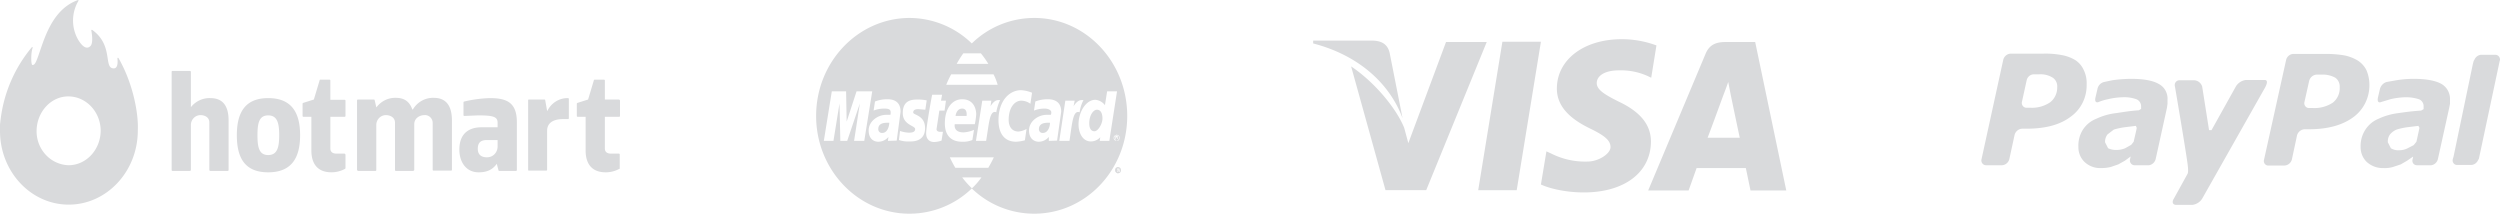 <svg xmlns="http://www.w3.org/2000/svg" fill="none" viewBox="0 0 234 20"><path fill="#D9DADC" d="M202.055 7.857c-.54-.318-1.416-.477-2.6-.477-.586.005-1.171.05-1.751.133l-.746.159a.815.815 0 0 0-.425.242.86.86 0 0 0-.219.447l-.18.769c-.103.477.154.477.283.424.283-.117.576-.206.875-.265a6.47 6.47 0 0 1 1.365-.185c.445-.026.891.037 1.313.185.133.055.246.15.325.273a.733.733 0 0 1 .113.416v.213l-.206.132c-.824.053-1.416.16-2.137.265a5.941 5.941 0 0 0-1.854.53c-.515.2-.957.562-1.261 1.034a2.792 2.792 0 0 0-.412 1.591c-.007.268.043.535.145.782s.255.468.447.65c.424.387.979.586 1.545.556.303.003.606-.033.901-.105l.695-.24.618-.344.54-.397-.051.238a.454.454 0 0 0 .056.388.442.442 0 0 0 .33.195h1.39a.765.765 0 0 0 .393-.197.8.8 0 0 0 .225-.386l1.056-4.798.051-.372v-.37a1.57 1.57 0 0 0-.193-.872 1.507 1.507 0 0 0-.631-.614Zm-2.342 5.409-.232.291-.567.319a2.101 2.101 0 0 1-.772.159 1.759 1.759 0 0 1-.824-.16l-.283-.556a1.105 1.105 0 0 1 .232-.742l.592-.451c.321-.094.648-.165.978-.212l1.082-.133.077.186c0 .106-.206.928-.283 1.299Zm12.255-5.78h-1.751a1.259 1.259 0 0 0-.526.186c-.16.101-.297.237-.401.398l-2.291 4.109h-.232l-.644-4.083a.845.845 0 0 0-.306-.427.806.806 0 0 0-.492-.156h-1.313a.44.44 0 0 0-.45.37.466.466 0 0 0 .012.213s1.005 5.886 1.185 7.264c.103.77 0 .902 0 .902l-1.288 2.333c-.205.318-.103.583.232.583h1.493a1.268 1.268 0 0 0 .927-.583l5.793-10.234s.567-.875.052-.875Zm9.526-.928a2.284 2.284 0 0 0-.824-.901 3.947 3.947 0 0 0-1.262-.477c-.562-.091-1.13-.135-1.699-.133h-3.038a.707.707 0 0 0-.446.167.743.743 0 0 0-.249.416l-2.06 9.306a.441.441 0 0 0 .07.402.418.418 0 0 0 .165.126.4.4 0 0 0 .203.029h1.467a.732.732 0 0 0 .436-.162.773.773 0 0 0 .26-.395l.489-2.28a.792.792 0 0 1 .263-.39.758.758 0 0 1 .432-.167h.412c1.802 0 3.167-.397 4.171-1.14a3.633 3.633 0 0 0 1.107-1.322c.26-.526.392-1.11.386-1.7a3.522 3.522 0 0 0-.283-1.379Zm-3.141 3.05c-.553.36-1.2.536-1.854.503h-.36a.427.427 0 0 1-.366-.175.463.463 0 0 1-.072-.408l.438-1.962a.797.797 0 0 1 .256-.406.762.762 0 0 1 .439-.177h.463a2.46 2.46 0 0 1 1.287.291c.139.1.25.237.322.395.072.158.103.332.09.507.014.274-.038.548-.15.797-.112.25-.281.467-.493.634Zm-23.326-3.076a2.153 2.153 0 0 0-.773-.902 3.73 3.73 0 0 0-1.287-.477 8.207 8.207 0 0 0-1.699-.132h-3.038a.73.73 0 0 0-.451.153.772.772 0 0 0-.27.403l-2.034 9.306a.453.453 0 0 0-.012.214.45.45 0 0 0 .246.328.43.43 0 0 0 .204.041h1.467a.732.732 0 0 0 .442-.172.768.768 0 0 0 .253-.41l.49-2.254a.796.796 0 0 1 .256-.407.761.761 0 0 1 .439-.177h.412c1.802 0 3.166-.37 4.17-1.14a3.52 3.52 0 0 0 1.099-1.308 3.641 3.641 0 0 0 .369-1.688 2.802 2.802 0 0 0-.283-1.378Zm-3.141 3.049a3.023 3.023 0 0 1-1.828.504h-.361a.423.423 0 0 1-.365-.175.463.463 0 0 1-.072-.409l.437-1.988a.724.724 0 0 1 .251-.406.683.683 0 0 1 .444-.15h.464c.451-.033.9.078 1.287.317a.976.976 0 0 1 .326.393c.072.159.102.334.086.509.004.272-.054.54-.171.785a1.712 1.712 0 0 1-.498.62Zm42.095-3.871a.462.462 0 0 0-.072-.409.44.44 0 0 0-.366-.174h-1.313a.735.735 0 0 0-.369.138.764.764 0 0 0-.249.312l-.077.133-.078.292-1.802 8.643-.077.265a.432.432 0 0 0 .191.474c.052.031.11.05.169.056h1.391a.732.732 0 0 0 .368-.139.767.767 0 0 0 .25-.312l.077-.132 1.957-9.2v.053Zm-5.459 2.147c-.566-.318-1.441-.477-2.626-.477a9.975 9.975 0 0 0-1.75.16l-.747.132a.9.9 0 0 0-.415.253.946.946 0 0 0-.229.436l-.18.769c-.103.504.18.477.283.424l.876-.265c.447-.109.904-.17 1.364-.185a3.88 3.88 0 0 1 1.313.185.676.676 0 0 1 .33.27.703.703 0 0 1 .108.42v.238l-.232.133c-.824.053-1.416.132-2.137.238a6.137 6.137 0 0 0-1.853.53c-.508.207-.941.57-1.24 1.04a2.79 2.79 0 0 0-.434 1.585c-.006.268.044.535.146.782s.254.468.446.65c.43.377.981.576 1.545.556.304.016.608-.02.901-.105l.721-.24.592-.344.541-.371h.026l-.052.239a.435.435 0 0 0 .056.379.415.415 0 0 0 .33.177h1.365a.737.737 0 0 0 .396-.193.779.779 0 0 0 .222-.39l1.055-4.772.077-.398v-.37c.014-.3-.053-.597-.194-.86a1.594 1.594 0 0 0-.604-.626Zm-2.343 5.409-.257.318-.566.292a1.64 1.64 0 0 1-.747.185 1.357 1.357 0 0 1-.824-.185l-.283-.557c-.022-.265.051-.53.206-.742.169-.198.381-.352.618-.451.312-.094.63-.165.952-.212l1.082-.133.103.186-.284 1.299ZM25.103 9.183c-2.163 0-2.935 1.352-2.935 3.473 0 2.121.747 3.473 2.935 3.473s2.987-1.352 2.987-3.473c0-2.12-.799-3.473-2.987-3.473Zm0 5.329c-.85 0-1.004-.716-1.004-1.856 0-1.14.154-1.856 1.004-1.856s1.03.716 1.03 1.856c0 1.14-.18 1.856-1.03 1.856Zm28.063-5.329a2.064 2.064 0 0 0-1.133.31 2.15 2.15 0 0 0-.798.883h-.026l-.18-1.007c0-.027-.025-.053-.077-.053h-1.468c-.025 0-.051.026-.051.08v6.521c0 .027.026.053.077.053h1.622c.02 0 .04-.008.055-.023a.08.08 0 0 0 .023-.056v-3.66c0-.582.386-1.086 1.518-1.086h.438a.075.075 0 0 0 .055-.023.08.08 0 0 0 .023-.057V9.263a.08.08 0 0 0-.023-.057.076.076 0 0 0-.055-.023Zm-20.905.16h-1.34V7.538a.08.08 0 0 0-.022-.056.076.076 0 0 0-.055-.023h-.875a.051.051 0 0 0-.036.015.054.054 0 0 0-.015.038l-.541 1.803-1.004.318c-.026 0-.052.053-.052.08v1.14a.08.08 0 0 0 .023.056.076.076 0 0 0 .055.023h.746v3.155c0 1.193.54 2.041 1.88 2.041.439 0 .871-.11 1.261-.318l.052-.053v-1.299l-.078-.08h-.772c-.386 0-.566-.185-.566-.477v-2.97h1.338c.02 0 .04-.008.055-.022a.081.081 0 0 0 .023-.057V9.422a.081.081 0 0 0-.023-.057.076.076 0 0 0-.054-.023Zm25.694-.027h-1.339V7.539a.081.081 0 0 0-.022-.056.076.076 0 0 0-.055-.023h-.875c-.026 0-.078 0-.078.053l-.54 1.803-1.004.318c-.026 0-.052.053-.052.08v1.14a.08.08 0 0 0 .023.056.076.076 0 0 0 .054.023h.747v3.155c0 1.193.54 2.041 1.88 2.041.439.002.872-.107 1.261-.318.052 0 .052-.027.052-.053v-1.299a.08.08 0 0 0-.023-.056.076.076 0 0 0-.055-.024h-.746c-.387 0-.567-.185-.567-.477v-2.97h1.339c.02 0 .04-.008.055-.022a.08.08 0 0 0 .022-.057V9.395l-.077-.08Zm-12.1-.133c-.807.024-1.61.13-2.395.318-.02 0-.04.009-.055.024a.081.081 0 0 0-.022.056v1.193c0 .02.008.041.022.056a.076.076 0 0 0 .055.023l1.287-.053c1.442 0 1.828.133 1.828.69v.424h-1.519c-.875 0-2.06.345-2.06 2.094 0 1.14.618 2.121 1.803 2.121.695 0 1.261-.185 1.699-.795l.155.583a.08.08 0 0 0 .022.056.076.076 0 0 0 .055.024h1.57c.02 0 .04-.009.055-.024a.08.08 0 0 0 .023-.056v-4.48c0-1.83-.927-2.254-2.524-2.254Zm.72 4.454v.106a1.031 1.031 0 0 1-.304.705.975.975 0 0 1-.7.276c-.412 0-.85-.159-.85-.795 0-.637.335-.822.876-.822h.978v.53ZM19.696 9.183a2.184 2.184 0 0 0-1.01.202 2.25 2.25 0 0 0-.818.646V6.717a.106.106 0 0 0-.037-.058.101.101 0 0 0-.066-.021h-1.622a.075.075 0 0 0-.054.023.081.081 0 0 0-.023.056v9.2a.08.08 0 0 0 .023.056.076.076 0 0 0 .054.024h1.622a.101.101 0 0 0 .066-.021.106.106 0 0 0 .037-.059V11.65a.94.94 0 0 1 .282-.622.887.887 0 0 1 .62-.253c.334 0 .823.159.823.69v4.453a.133.133 0 0 0 .078.08h1.647c.02 0 .04-.009.055-.024a.08.08 0 0 0 .023-.056v-4.64c0-1.192-.412-2.094-1.7-2.094Zm-8.599-3.738c-.051-.053-.103-.053-.103.026 0 .08.129.981-.386.928-.927-.053.026-2.174-1.982-3.605h-.052c-.026 0-.026.026-.026.053 0 .026.232 1.14-.077 1.458-.309.318-.72.159-1.184-.636a3.609 3.609 0 0 1 .051-3.58c.026-.08-.025-.106-.051-.08C4.532.992 3.966 4.49 3.373 5.764c-.103.212-.18.318-.334.318-.155 0-.155-1.193.025-1.617a.08.08 0 0 0-.025-.053h-.052a12.963 12.963 0 0 0-2.935 6.814c0-.053-.026.212-.051.424v.503c-.052 3.845 2.832 6.973 6.385 7 3.553.026 6.488-3.05 6.513-6.894v-.053c.078-1.67-.489-4.48-1.802-6.76Zm-1.673 6.813c-.026 1.777-1.365 3.208-3.013 3.208a3.05 3.05 0 0 1-2.136-.987 3.234 3.234 0 0 1-.85-2.247c.026-1.776 1.364-3.235 3.012-3.208 1.648.027 2.987 1.458 2.987 3.235Zm31.178-3.101a2.163 2.163 0 0 0-1.12.272c-.344.19-.632.472-.837.815h-.051c-.232-.637-.644-1.087-1.545-1.087a2.16 2.16 0 0 0-1.002.216 2.227 2.227 0 0 0-.8.659h-.026l-.154-.663c-.026-.053-.052-.053-.078-.053h-1.493a.075.075 0 0 0-.054.023.081.081 0 0 0-.023.056v6.522l.077.08h1.648c.02 0 .04-.009.055-.024a.08.08 0 0 0 .022-.056v-4.215c0-.246.095-.482.264-.656a.888.888 0 0 1 .637-.272c.36 0 .85.185.85.716v4.427a.08.08 0 0 0 .023.056.076.076 0 0 0 .054.024h1.648l.077-.08v-4.321c.026-.584.567-.822.953-.822a.701.701 0 0 1 .534.188.743.743 0 0 1 .238.528v4.4a.08.08 0 0 0 .023.057.076.076 0 0 0 .054.023h1.648c.02 0 .04-.008.055-.023a.08.08 0 0 0 .022-.056v-4.614c0-1.192-.412-2.12-1.699-2.12Zm56.641 2.916a.354.354 0 0 0 .097.271.332.332 0 0 0 .264.1c.566 0 .695-.769.67-.954h-.207c-.67 0-.824.318-.824.583Zm-15.035 0a.354.354 0 0 0 .097.271.332.332 0 0 0 .263.1c.567 0 .67-.769.67-.954h-.206c-.696 0-.824.318-.824.583Zm22.579 3.605-.155-.053-.128.053a.206.206 0 0 0-.103.106.346.346 0 0 0-.026.16.243.243 0 0 0 .026.132l.103.106.128.053.155-.053a.21.21 0 0 0 .103-.106.243.243 0 0 0 .026-.132.36.36 0 0 0-.026-.16.21.21 0 0 0-.103-.106Zm-.077.425v-.053l-.052-.08h-.051v.133h-.052v-.319h.206c.026.027.026.027.026.054v.053h-.052l.052.053.051.08-.128.079Zm-14.65-5.939c-.515 0-.618.61-.618.69h1.03c0-.054.103-.69-.412-.69Zm11.895 1.379c0 .45.154.742.489.742.335 0 .747-.69.747-1.193 0-.504-.18-.822-.515-.822s-.721.504-.721 1.273Zm2.755 4.321h-.129v.106h.103l.026-.106Zm-.386-3.075a.159.159 0 0 0-.026.106.243.243 0 0 0 .026.132l.077.08.129.053.102-.053.103-.08a.243.243 0 0 0 .026-.132.159.159 0 0 0-.026-.106l-.103-.106h-.231l-.077.106Zm.257-.027h.051v.106h-.051c.007 0 .013.003.018.008a.027.027 0 0 1 .008.019l.051.053V13h-.077l-.051-.08h-.078v.133h-.051v-.318h.18v.026Zm0 .106h-.129v.106h.129v-.106ZM96.806 1.68a8.365 8.365 0 0 0-5.845 2.386 8.416 8.416 0 0 0-5.844-2.386h-.052c-4.788.053-8.676 4.136-8.676 9.173 0 5.038 3.913 9.147 8.728 9.147a8.388 8.388 0 0 0 5.844-2.36A8.388 8.388 0 0 0 96.806 20c4.814 0 8.702-4.083 8.702-9.147 0-5.063-3.888-9.173-8.702-9.173Zm-6.643 3.314h1.648c.254.31.487.637.695.981h-2.96c.187-.339.393-.666.617-.98ZM89.03 6.956h3.965c.16.313.29.642.386.981h-4.814c.135-.337.29-.664.463-.98Zm-9.088 6.23.54-3.5-1.184 3.5h-.643l-.078-3.5-.566 3.5h-.901l.747-4.64h1.338l.052 2.838.927-2.837h1.467l-.746 4.64h-.953Zm3.167 0 .051-.37a1.265 1.265 0 0 1-.428.331 1.231 1.231 0 0 1-.524.119c-.36 0-.901-.212-.901-1.06 0-.849.85-1.459 1.647-1.459h.387a.654.654 0 0 0 .025-.238c0-.292-.231-.345-.592-.345a2.659 2.659 0 0 0-1.004.186l.129-.849c.362-.14.746-.212 1.133-.212.334 0 1.261.027 1.261 1.167l-.36 2.704-.824.026Zm3.476-1.193c0 1.3-1.21 1.246-1.416 1.246a2.73 2.73 0 0 1-1.03-.132l.103-.848c.265.093.543.146.823.159.258 0 .593-.027.593-.345 0-.318-1.159-.371-1.159-1.485 0-1.113.695-1.272 1.365-1.272.293-.005.587.022.875.08l-.129.874-.643-.053c-.31 0-.49.08-.49.318 0 .239 1.108.239 1.108 1.458Zm1.416.345h.257l-.129.822c-.224.08-.458.125-.695.132-.438 0-.746-.265-.746-.821 0-.557.54-3.58.566-3.606h.927l-.103.557h.463l-.129.928h-.489l-.257 1.696c-.026.106.026.292.335.292Zm2.06-3.049c1.003 0 1.312.796 1.312 1.432a7.034 7.034 0 0 1-.128.901h-1.88s-.18.769.824.769c.337-.019.669-.1.978-.239l-.154.955a2.305 2.305 0 0 1-.979.159c-.746 0-1.596-.345-1.596-1.723 0-1.379.67-2.254 1.622-2.254Zm.926 8.325h-.026a8.256 8.256 0 0 1-.9-1.008h1.801a6.33 6.33 0 0 1-.875 1.008Zm1.52-1.909h-3.09a11.67 11.67 0 0 1-.515-.98h4.12c-.155.344-.336.662-.516.98Zm-.207-2.519h-.952l.592-3.764h.85l-.078.53s.309-.583.721-.583h.18c-.175.359-.296.743-.36 1.14-.644-.239-.67 1.06-.953 2.677Zm3.63-.053c-.27.073-.545.118-.824.133-1.107 0-1.647-.795-1.647-2.015 0-1.83 1.03-2.81 2.11-2.81.354.022.702.102 1.03.238l-.154 1.034a1.49 1.49 0 0 0-.85-.291c-.617 0-1.184.636-1.184 1.803 0 .556.258 1.087.927 1.087.262-.03.515-.111.747-.24l-.155 1.061Zm2.24.053v-.37a1.267 1.267 0 0 1-.428.331 1.232 1.232 0 0 1-.524.119c-.335 0-.901-.212-.901-1.06 0-.849.85-1.459 1.647-1.459h.386s.052-.053.052-.238c0-.186-.258-.345-.618-.345a2.659 2.659 0 0 0-1.004.186l.129-.849c.362-.14.746-.212 1.132-.212.335 0 1.288.027 1.288 1.167l-.386 2.704-.773.026Zm1.931 0h-.952l.566-3.764h.875l-.103.53s.309-.583.747-.583h.18a3.35 3.35 0 0 0-.36 1.14c-.644-.239-.695 1.06-.953 2.677Zm4.66-.424c.032.037.05.084.052.133a.373.373 0 0 1-.052.159.206.206 0 0 1-.103.106h-.283l-.103-.106a.36.36 0 0 1-.026-.16.243.243 0 0 1 .026-.132l.103-.106.155-.053.128.053a.206.206 0 0 1 .103.106Zm-1.339-2.916.206-1.3h.927l-.721 4.64h-.901l.052-.344a1.181 1.181 0 0 1-.876.397c-.772 0-1.158-.795-1.158-1.59 0-1.22.721-2.307 1.57-2.307a1.236 1.236 0 0 1 .901.504Zm58.083-5.912c-.875 0-1.519.238-1.879 1.14l-5.355 12.752h3.784l.747-2.095h4.609l.437 2.095h3.347l-2.909-13.892h-2.781Zm-1.673 8.96c.309-.795 1.442-3.897 1.442-3.897s.309-.795.489-1.325l.232 1.193s.695 3.34.849 4.03h-3.012Zm-8.342-3.393c-1.261-.636-2.034-1.087-2.034-1.723 0-.636.67-1.193 2.086-1.193a6.096 6.096 0 0 1 2.677.53l.335.16.489-3.023a9.303 9.303 0 0 0-3.244-.583c-3.553 0-6.05 1.908-6.076 4.586-.026 2.015 1.777 3.129 3.141 3.791 1.365.663 1.88 1.114 1.88 1.724 0 .61-1.107 1.352-2.163 1.352a7.036 7.036 0 0 1-3.373-.743l-.463-.212-.515 3.102c.85.398 2.394.743 4.016.743 3.785 0 6.257-1.856 6.282-4.746 0-1.564-.952-2.784-3.038-3.765Zm-20.21 1.564-1.21-6.124c-.206-.848-.799-1.113-1.571-1.14h-5.587v.265c4.3 1.114 7.183 3.791 8.368 7Zm9.345-7.158L138.36 17.8h3.604l2.266-13.892h-3.605Zm-5.277.027-3.528 9.465-.386-1.432c-.695-1.723-2.652-4.19-4.969-5.753l3.218 11.585h3.811l5.664-13.865h-3.81Z"/></svg>
